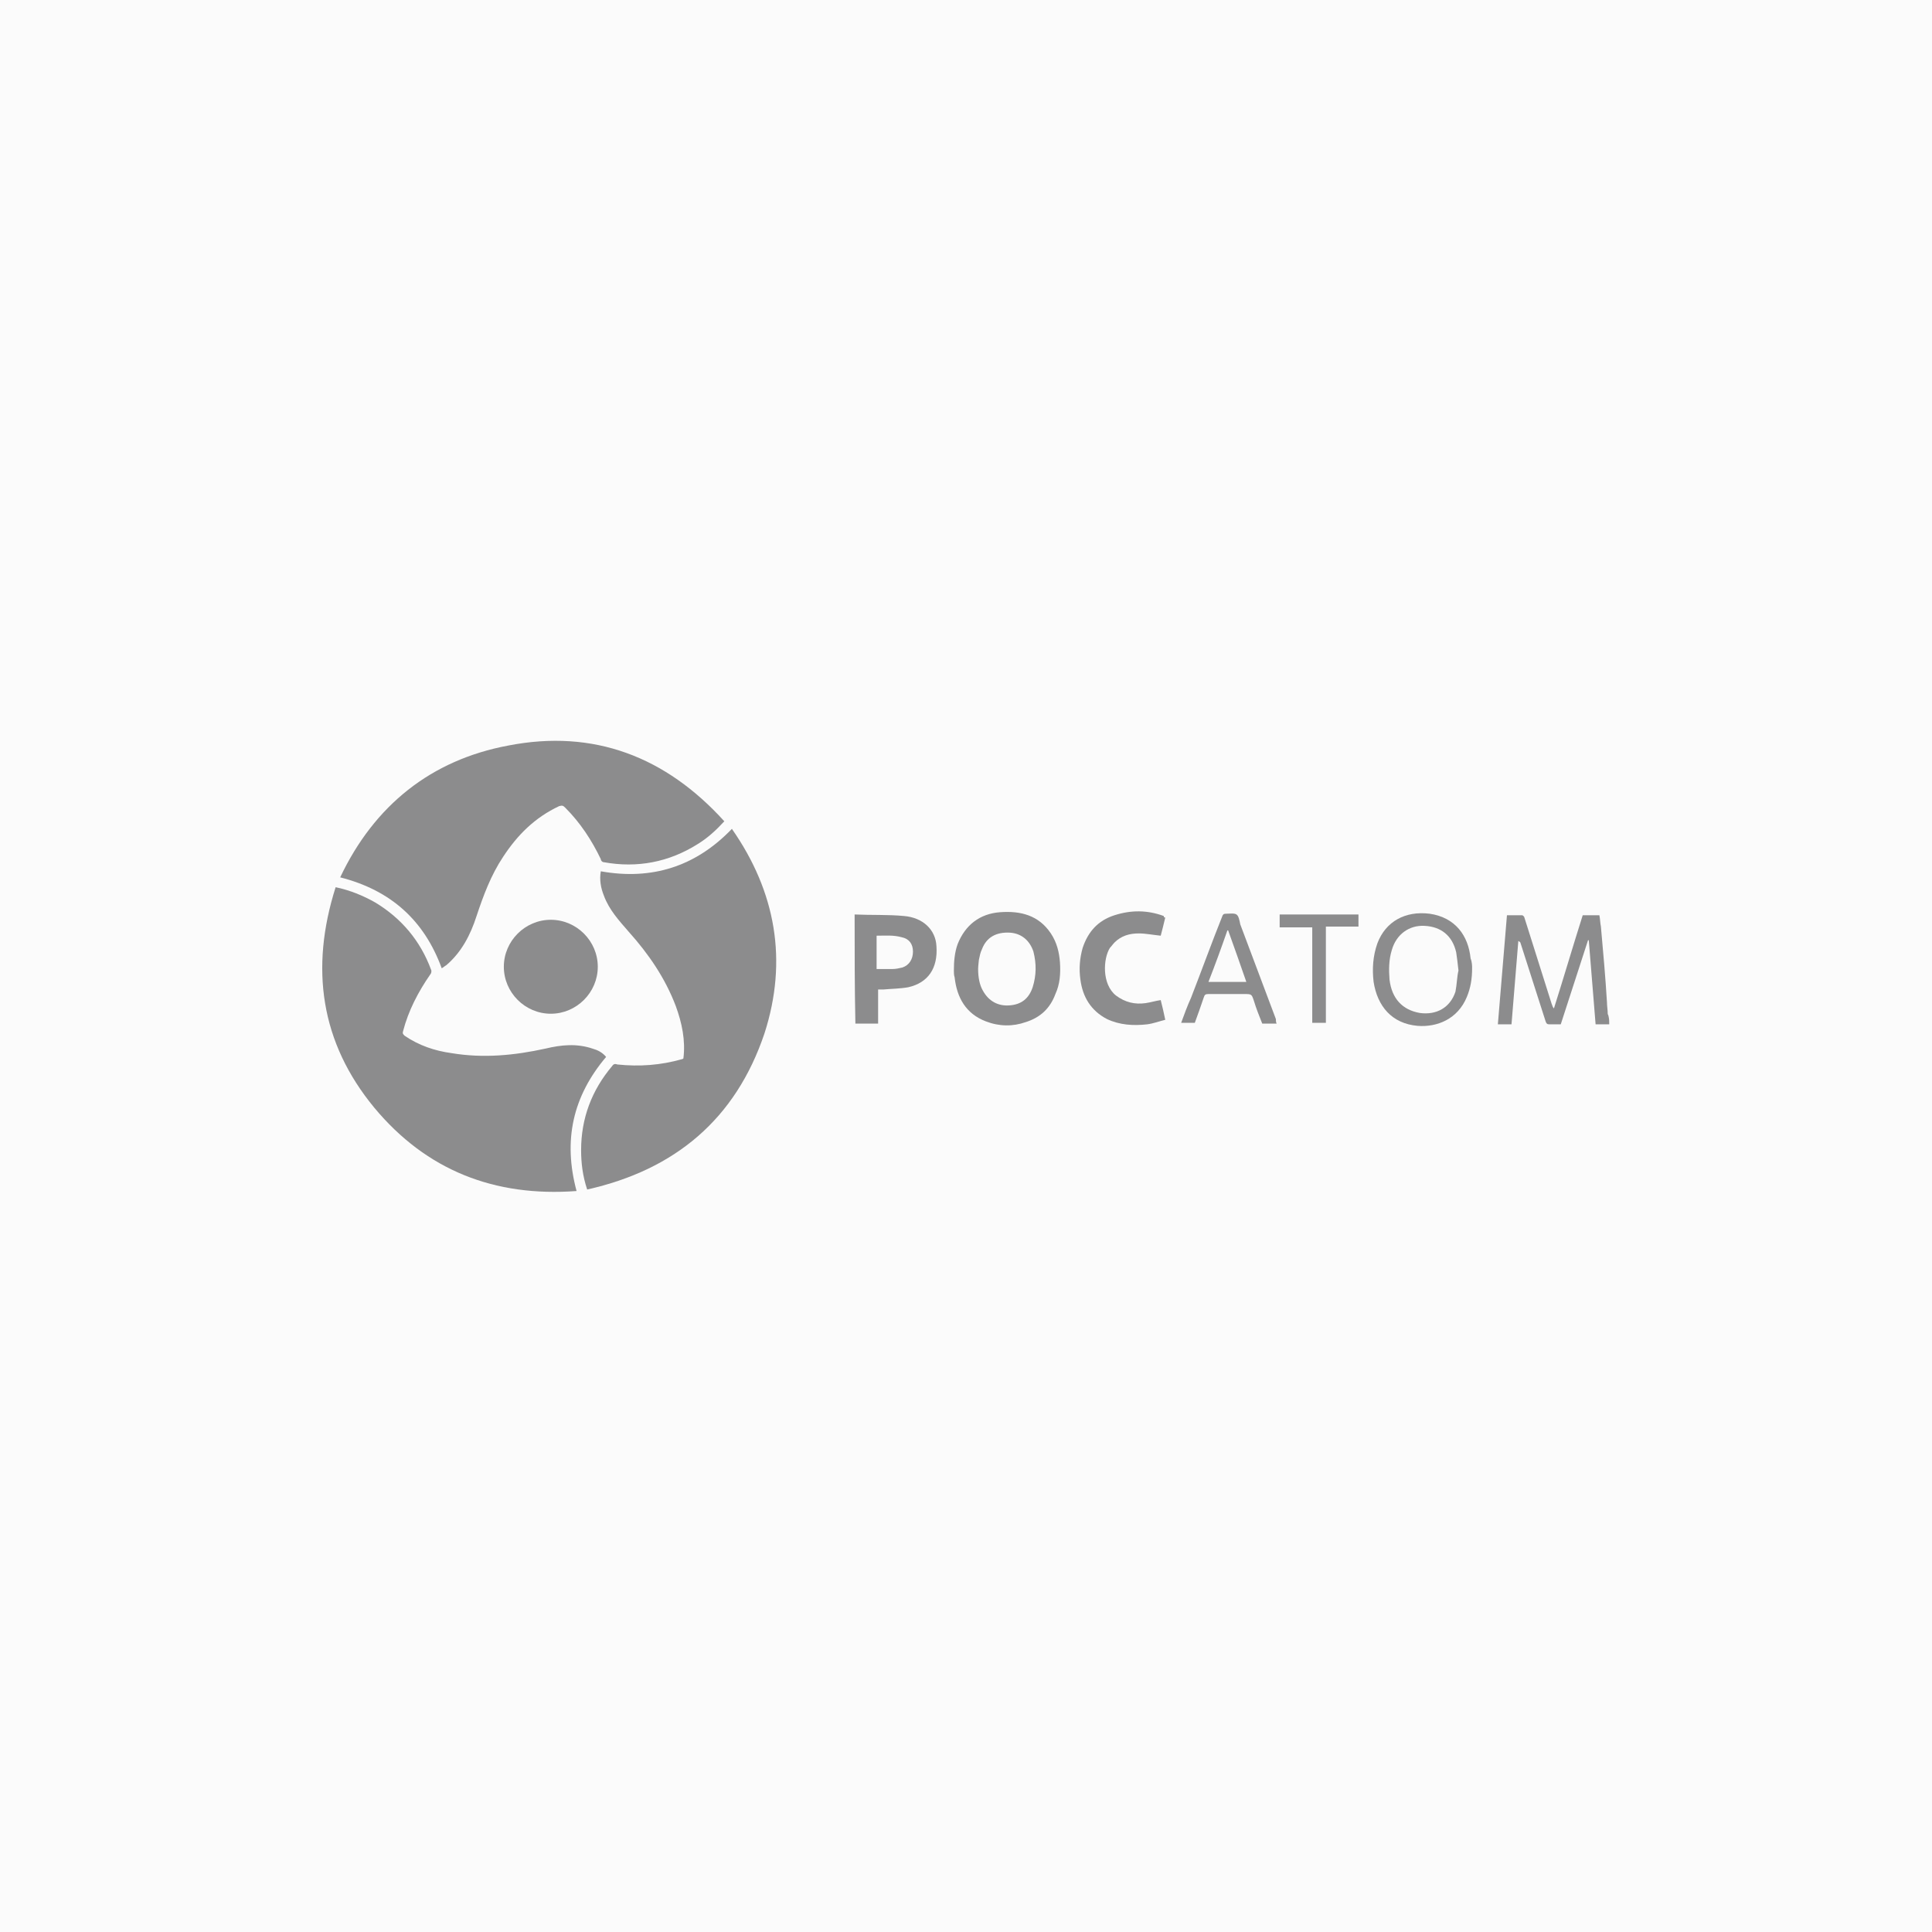 <?xml version="1.0" encoding="utf-8"?>
<!-- Generator: Adobe Illustrator 28.0.0, SVG Export Plug-In . SVG Version: 6.00 Build 0)  -->
<svg version="1.1" id="Слой_1" xmlns="http://www.w3.org/2000/svg" xmlns:xlink="http://www.w3.org/1999/xlink" x="0px" y="0px"
	 viewBox="0 0 255 255" style="enable-background:new 0 0 255 255;" xml:space="preserve">
<style type="text/css">
	.st0{fill:#FBFBFB;}
	.st1{fill:#FAFAFA;}
	.st2{fill:#8C8C8D;}
	.st3{fill:#9C4C16;}
</style>
<rect class="st0" width="255" height="255"/>
<g>
	<path class="st2" d="M212.4,135.2c-0.6,0-1.2,0-1.8,0c-0.3-3.7-0.6-7.4-0.9-11.1c0,0-0.1,0-0.1,0c-1.2,3.7-2.4,7.4-3.6,11.1
		c-0.5,0-1,0-1.5,0c-0.3,0-0.4-0.1-0.5-0.4c-1.1-3.4-2.2-6.9-3.3-10.3c0-0.1-0.1-0.2-0.3-0.3c-0.3,3.7-0.6,7.3-0.9,11
		c-0.6,0-1.2,0-1.8,0c0.4-4.8,0.8-9.6,1.2-14.4c0.7,0,1.3,0,2,0c0.1,0,0.3,0.2,0.3,0.3c1.2,3.8,2.4,7.6,3.6,11.4
		c0.1,0.2,0.1,0.4,0.3,0.6c1.3-4.1,2.5-8.2,3.8-12.3c0.7,0,1.5,0,2.2,0c0.1,0.5,0.1,1,0.2,1.5c0.3,3.3,0.6,6.7,0.8,10
		c0,0.5,0.1,1,0.1,1.5c0,0.1,0.1,0.2,0.1,0.3C212.4,134.5,212.4,134.8,212.4,135.2z"/>
	<path class="st2" d="M80,139.5c-4.4,5.2-5.7,11-3.9,17.7c-10.8,0.8-19.8-2.7-26.7-11c-7.1-8.6-8.5-18.4-5.1-29.1
		c1.9,0.4,3.6,1.1,5.2,2c3.5,2.1,6,5.1,7.4,8.9c0.1,0.2,0,0.5-0.1,0.6c-1.6,2.3-2.9,4.8-3.6,7.5c-0.1,0.3,0,0.4,0.2,0.6
		c1.9,1.3,4,2,6.2,2.3c4.2,0.7,8.3,0.3,12.4-0.6c2.1-0.5,4.1-0.7,6.2,0C78.9,138.6,79.5,138.9,80,139.5z"/>
	<path class="st2" d="M77.5,157c-0.6-1.8-0.8-3.5-0.8-5.2c0-4.2,1.4-7.9,4.1-11.1c0.2-0.3,0.4-0.3,0.7-0.2c2.9,0.3,5.7,0.1,8.5-0.7
		c0,0,0.1,0,0.2-0.1c0.3-2.4-0.2-4.7-1-6.9c-1.4-3.7-3.6-6.9-6.2-9.8c-1.3-1.5-2.6-2.9-3.3-4.8c-0.4-1-0.6-2.1-0.4-3.2
		c6.7,1.2,12.5-0.6,17.3-5.6c5.8,8.3,7.4,17.4,4.3,27C97.1,147.7,89.1,154.4,77.5,157z"/>
	<path class="st2" d="M58.3,127.8c-2.3-6.3-6.7-10.3-13.4-12c4.5-9.5,12-15.5,22.2-17.4c11.3-2.2,20.8,1.5,28.5,10
		c-1.1,1.2-2.2,2.2-3.5,3c-3.8,2.4-8,3.2-12.4,2.4c-0.2,0-0.4-0.2-0.4-0.4c-1.2-2.5-2.7-4.8-4.7-6.8c-0.3-0.3-0.4-0.3-0.8-0.2
		c-3.2,1.5-5.5,3.8-7.4,6.7c-1.6,2.4-2.6,5.1-3.5,7.8c-0.8,2.5-2,4.8-4,6.5C58.7,127.5,58.5,127.7,58.3,127.8z"/>
	<path class="st2" d="M66.5,127.6c0-3.4,2.8-6.2,6.2-6.2c3.4,0,6.2,2.8,6.2,6.2c0,3.4-2.8,6.2-6.2,6.2
		C69.3,133.8,66.5,131,66.5,127.6z"/>
	<path class="st2" d="M112.8,120.7c2.2,0.1,4.4,0,6.5,0.2c2.5,0.2,4.2,1.8,4.3,4c0.2,2.9-1.1,4.8-3.7,5.4c-1.1,0.2-2.2,0.2-3.3,0.3
		c-0.2,0-0.5,0-0.7,0c0,1.5,0,3,0,4.5c-1,0-2,0-3,0C112.8,130.3,112.8,125.5,112.8,120.7z M115.7,127.9c0.7,0,1.4,0,2.1,0
		c0.4,0,0.9-0.1,1.3-0.2c0.9-0.3,1.4-1.1,1.4-2.1c0-1-0.5-1.7-1.5-1.9c-1.1-0.3-2.1-0.2-3.3-0.2
		C115.7,124.9,115.7,126.4,115.7,127.9z"/>
	<path class="st2" d="M153.8,121.1c-0.2,0.8-0.4,1.7-0.6,2.4c-1-0.1-2-0.3-2.9-0.3c-1.2,0-2.3,0.3-3.2,1.2c-0.2,0.2-0.4,0.5-0.6,0.7
		c-0.9,1.4-1.1,4.8,0.8,6.3c1.2,0.9,2.5,1.2,3.9,1c0.7-0.1,1.3-0.3,2-0.4c0.2,0.8,0.4,1.6,0.6,2.6c-0.8,0.2-1.6,0.5-2.4,0.6
		c-1.8,0.2-3.6,0.1-5.3-0.7c-2.1-1.1-3.2-2.9-3.5-5.2c-0.2-1.4-0.1-2.8,0.3-4.2c0.7-2.1,2-3.6,4.2-4.3c2.2-0.7,4.3-0.7,6.5,0.1
		C153.6,121.1,153.7,121.1,153.8,121.1z"/>
	<path class="st2" d="M194.3,127.8c0,1.4-0.2,2.6-0.7,3.8c-1.2,2.9-3.9,4-6.5,3.8c-3.4-0.3-5.3-2.6-5.8-5.8
		c-0.2-1.7-0.1-3.4,0.5-5.1c1.1-2.9,3.7-4.3,6.9-3.9c3.4,0.5,5.1,2.9,5.4,5.9C194.3,127,194.3,127.5,194.3,127.8z M192.5,128.1
		c-0.1-1-0.2-1.7-0.3-2.4c-0.5-2.2-2-3.4-4.2-3.5c-2-0.1-3.7,1.1-4.3,3.2c-0.4,1.3-0.4,2.6-0.3,3.9c0.3,2.5,1.7,4,4,4.4
		c2.2,0.3,4-0.7,4.7-2.8C192.3,129.9,192.3,128.9,192.5,128.1z"/>
	<path class="st2" d="M168.5,135.1c-0.6,0-1.2,0-1.9,0c-0.4-1-0.8-2-1.1-3c-0.3-0.9-0.3-0.9-1.3-0.9c-1.6,0-3.2,0-4.7,0
		c-0.4,0-0.5,0.1-0.6,0.4c-0.4,1.2-0.8,2.3-1.2,3.4c-0.6,0-1.2,0-1.8,0c0.4-1.1,0.8-2.2,1.3-3.3c1.4-3.6,2.7-7.2,4.1-10.7
		c0.1-0.3,0.2-0.4,0.5-0.4c0.5,0,1.1-0.1,1.4,0.1c0.3,0.2,0.4,0.8,0.5,1.3c1.6,4.2,3.1,8.3,4.7,12.5
		C168.4,134.7,168.4,134.9,168.5,135.1z M162.1,122.8c0,0-0.1,0-0.1,0c-0.8,2.3-1.6,4.5-2.5,6.8c1.7,0,3.3,0,5,0
		C163.7,127.3,162.9,125,162.1,122.8z"/>
	<path class="st2" d="M173.2,122.4c-1.5,0-2.9,0-4.3,0c0-0.6,0-1.1,0-1.7c3.5,0,6.9,0,10.4,0c0,0.5,0,1.1,0,1.6c-1.4,0-2.8,0-4.3,0
		c0,4.3,0,8.5,0,12.7c-0.6,0-1.2,0-1.8,0C173.2,130.9,173.2,126.7,173.2,122.4z"/>
	<path class="st2" d="M139.9,127c-0.1-1.3-0.4-2.6-1.2-3.8c-1.6-2.4-4-3-6.7-2.8c-2.7,0.2-4.6,1.7-5.6,4.2c-0.4,1.1-0.5,2.3-0.5,3.5
		c0,0.3,0,0.6,0.1,0.9c0.3,2.7,1.5,4.8,4.1,5.8c1.8,0.7,3.6,0.7,5.3,0.1c1.9-0.6,3.2-1.8,3.9-3.7C139.9,129.9,140,128.5,139.9,127z
		 M136.3,130.3c-0.5,1.5-1.5,2.3-3.1,2.4c-1.4,0.1-2.7-0.5-3.5-2c-0.4-0.7-0.6-1.7-0.6-2.8c0-0.4,0.1-1.1,0.1-1.2
		c0.1-0.5,0.2-1,0.4-1.4c0.6-1.6,1.9-2.3,3.7-2.2c1.5,0.1,2.6,1,3.1,2.5C136.8,127.2,136.8,128.7,136.3,130.3z"/>
</g>
</svg>
